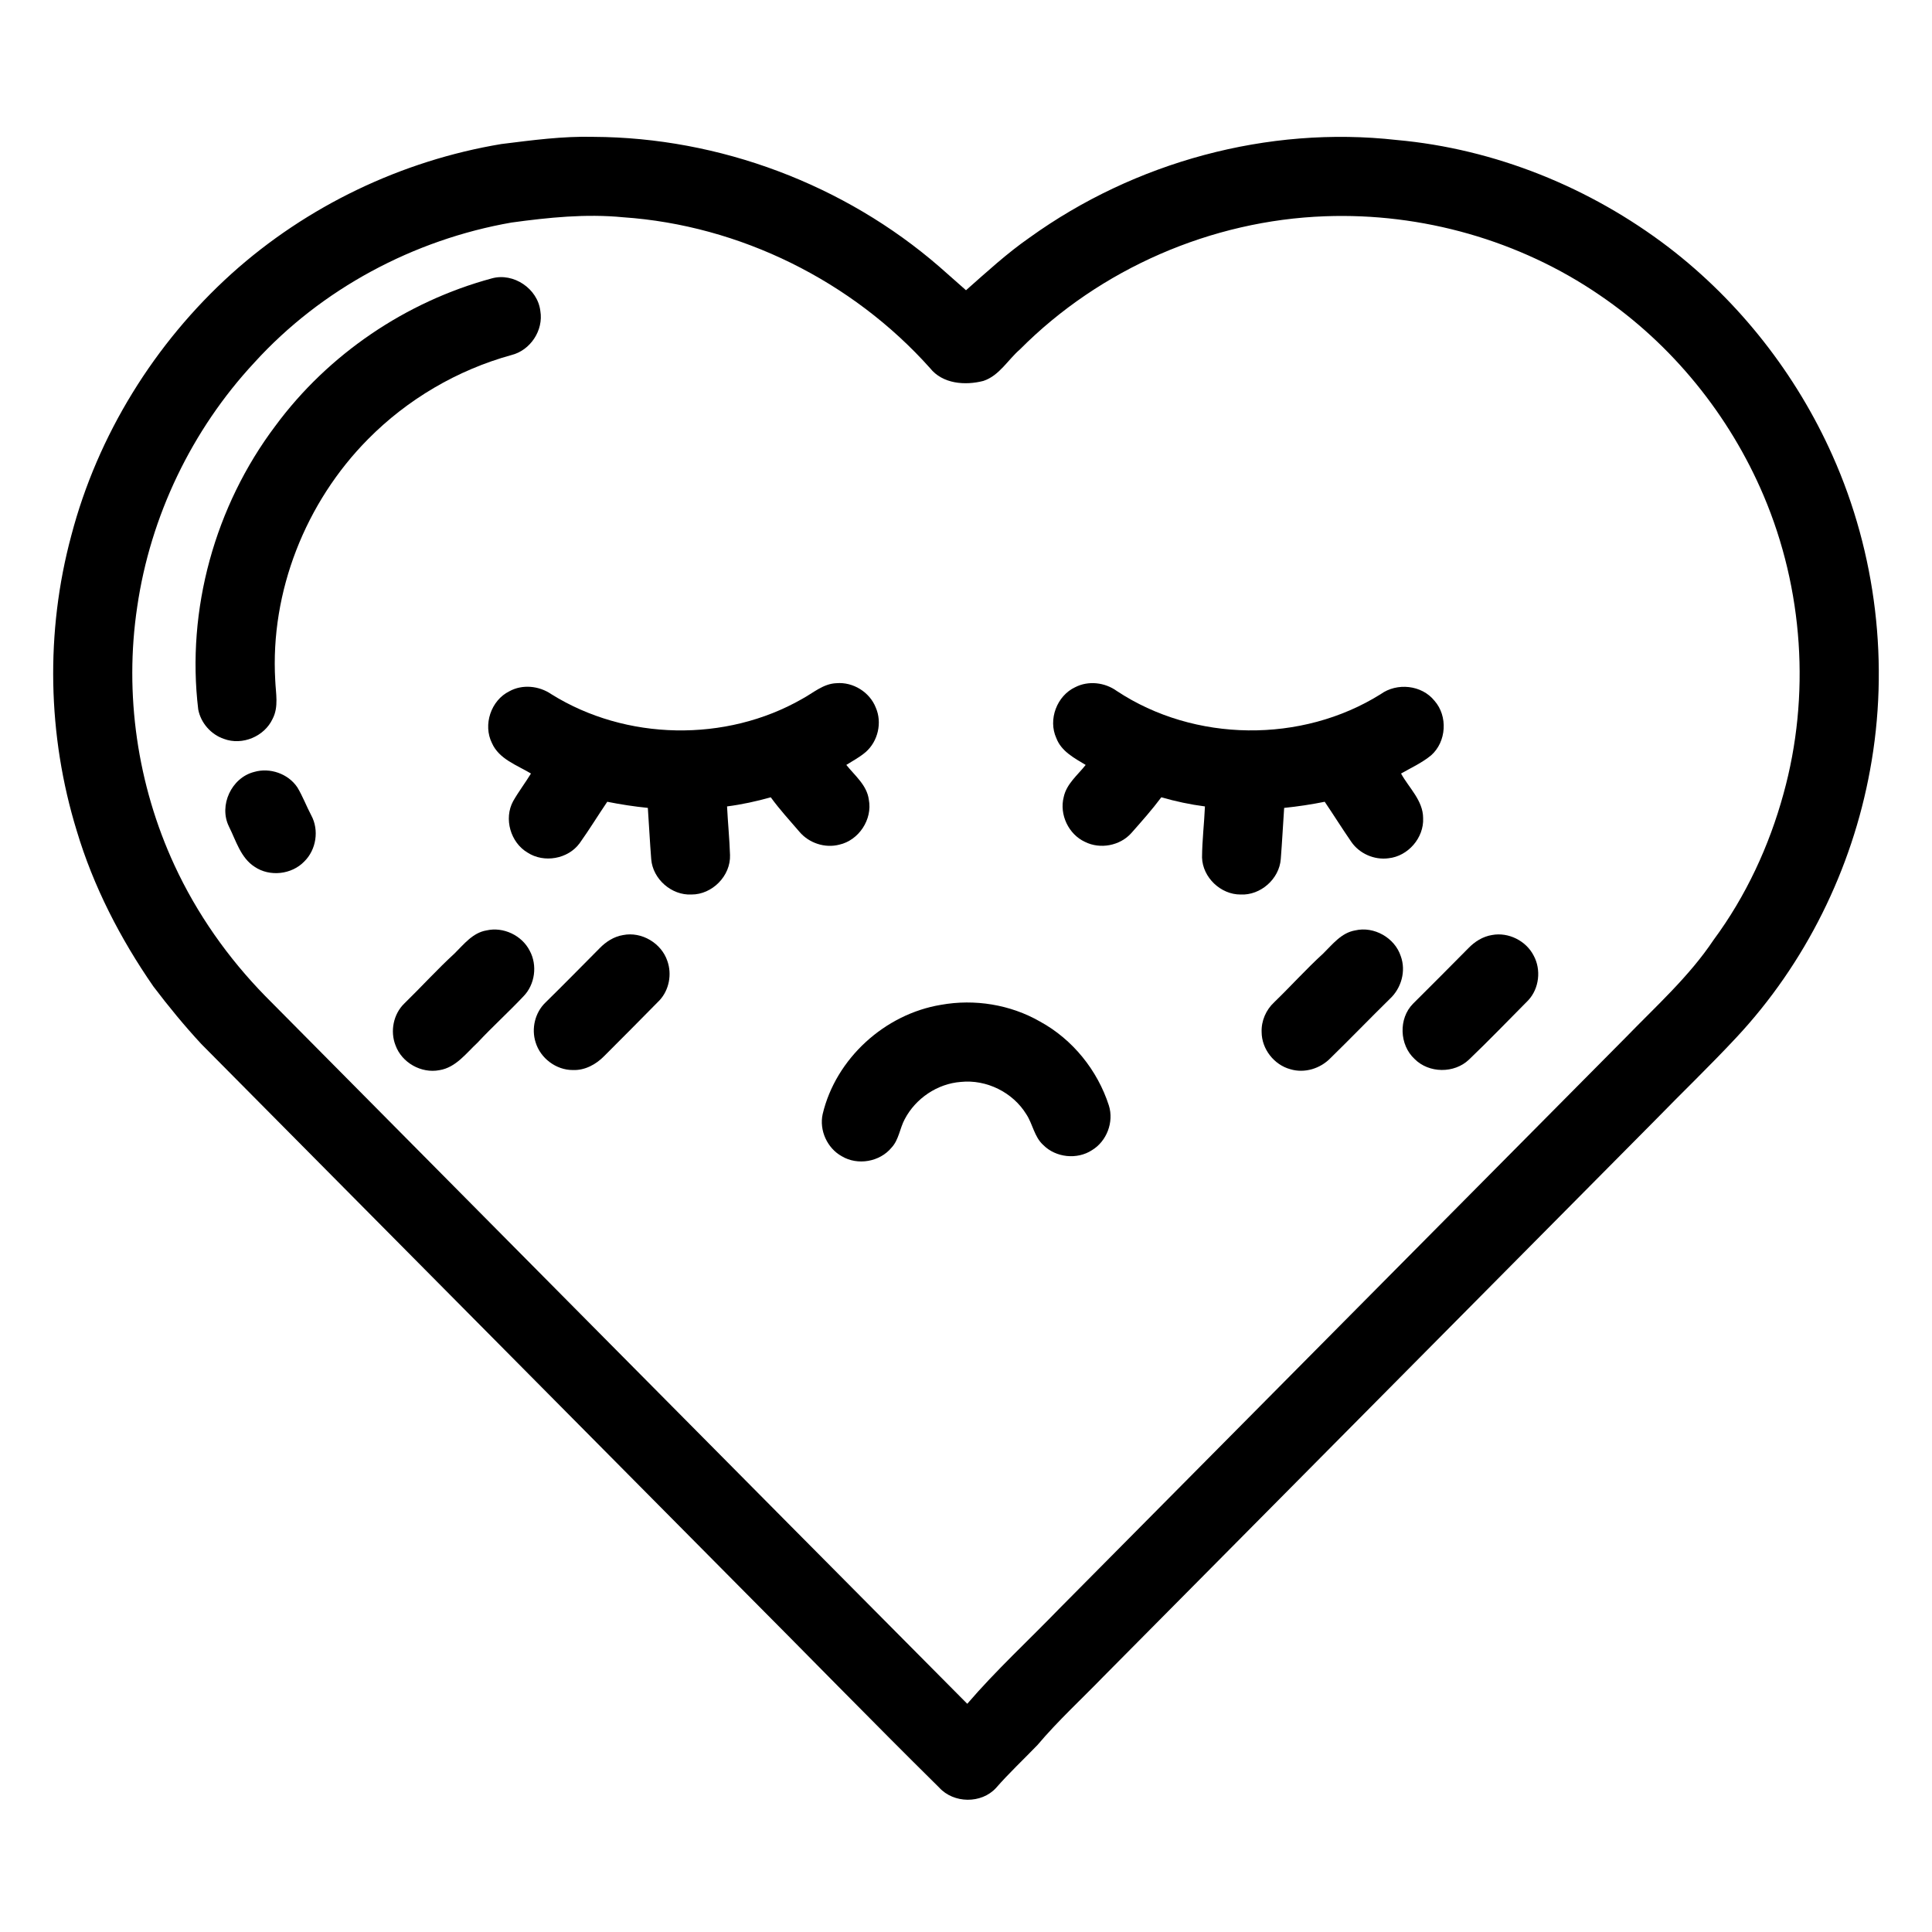 <?xml version="1.0" encoding="UTF-8"?>
<!-- Uploaded to: SVG Repo, www.svgrepo.com, Generator: SVG Repo Mixer Tools -->
<svg fill="#000000" width="800px" height="800px" version="1.1" viewBox="144 144 512 512" xmlns="http://www.w3.org/2000/svg">
 <g>
  <path d="m276.95 182.16c8.082-1 16.191-2.106 24.359-1.891 33.355 0.156 66.488 12.602 91.688 34.465 2.312 2.078 4.688 4.098 7.004 6.184 5.469-4.828 10.852-9.789 16.855-13.961 27.828-20.031 63.129-29.695 97.262-25.859 26.086 2.344 51.305 12.578 72.094 28.449 18.773 14.41 33.812 33.617 43.441 55.23 11.586 25.941 15.094 55.398 9.922 83.332-4.801 26.305-17.137 51.25-35.398 70.812-7.047 7.559-14.516 14.723-21.727 22.125-48.676 49.066-97.336 98.152-146 147.23-5.852 6.043-12.07 11.734-17.5 18.164-3.66 3.805-7.523 7.41-11 11.391-3.879 4.227-11.211 4.129-15.055-0.105-17.961-17.738-35.566-35.832-53.395-53.711-47.387-47.77-94.758-95.562-142.14-143.33-4.508-4.863-8.711-9.992-12.715-15.27-8.754-12.645-15.898-26.484-20.309-41.25-7.773-25.254-8.324-52.711-1.445-78.23 6.981-26.633 22.074-50.984 42.488-69.414 19.941-17.941 45.102-29.977 71.566-34.363m2.668 20.809c-25.953 4.523-50.465 17.594-68.211 37.129-16.551 17.789-27.535 40.656-31.035 64.691-3.477 23.141 0.031 47.246 9.848 68.477 5.934 12.848 14.191 24.586 24.078 34.699 62.016 62.508 123.97 125.1 186.04 187.56 7.633-8.883 16.273-16.824 24.414-25.242 50.051-50.473 100.09-100.96 150.16-151.42 8.051-8.297 16.766-16.121 23.23-25.801 8.559-11.578 14.727-24.867 18.52-38.742 7.168-25.91 5.234-54.188-5.262-78.93-9.055-21.355-24.258-40.137-43.473-53.18-21.203-14.52-47.121-21.848-72.773-20.895-30.094 1.082-59.59 13.902-80.828 35.258-3.231 2.785-5.477 6.965-9.703 8.375-4.844 1.254-10.816 0.812-14.148-3.387-20.648-23.109-50.395-37.859-81.344-39.98-9.852-0.961-19.742 0.055-29.508 1.391z"/>
  <path d="m274.36 217.77c5.754-1.586 12.129 2.742 12.836 8.641 0.875 5.117-2.633 10.434-7.656 11.68-14.332 3.953-27.57 11.723-38.008 22.293-16.535 16.684-25.953 40.398-24.59 63.91 0.133 3.391 0.965 7.031-0.699 10.207-2.164 4.668-8.027 7.125-12.863 5.324-3.457-1.152-6.172-4.238-6.848-7.82-3.18-26.445 4.434-53.895 20.445-75.141 14.008-18.988 34.613-32.949 57.383-39.094z"/>
  <path d="m356.59 329.21c2.918-1.574 5.586-4.031 9.07-4.156 4.394-0.379 8.828 2.356 10.43 6.473 1.738 3.965 0.59 8.926-2.664 11.773-1.566 1.336-3.394 2.324-5.144 3.41 2.269 2.856 5.461 5.367 5.965 9.207 1.008 5.234-2.641 10.77-7.832 11.93-3.812 0.988-8.039-0.426-10.566-3.426-2.574-2.996-5.262-5.922-7.586-9.125-3.805 1.062-7.668 1.91-11.586 2.414 0.211 4.289 0.645 8.578 0.785 12.875 0.207 5.519-4.727 10.5-10.219 10.469-5.273 0.27-10.25-4.094-10.664-9.363-0.355-4.527-0.586-9.062-0.895-13.59-3.609-0.363-7.199-0.91-10.754-1.625-2.477 3.648-4.773 7.418-7.336 11.008-3.078 4.184-9.438 5.289-13.785 2.465-4.523-2.668-6.344-9-3.82-13.633 1.438-2.523 3.207-4.836 4.719-7.32-3.723-2.246-8.445-3.805-10.336-8.066-2.43-4.863-0.258-11.336 4.609-13.734 3.473-1.918 7.887-1.449 11.113 0.762 19.77 12.352 46.273 12.832 66.496 1.254z"/>
  <path d="m428.95 326.11c3.5-1.797 7.859-1.266 11.016 1.008 20.578 13.625 49.008 13.934 69.918 0.848 4.324-3.129 10.887-2.465 14.266 1.742 3.59 4.059 3.184 10.859-0.875 14.449-2.406 1.992-5.289 3.297-7.984 4.84 2.109 3.828 5.844 7.152 5.852 11.82 0.246 5.207-4.004 10.098-9.172 10.629-3.766 0.512-7.711-1.219-9.859-4.344-2.414-3.5-4.668-7.106-7.047-10.625-3.555 0.715-7.144 1.254-10.75 1.625-0.309 4.512-0.539 9.035-0.895 13.547-0.387 5.281-5.359 9.672-10.648 9.406-5.262 0.031-10.062-4.527-10.219-9.805 0.027-4.519 0.574-9.027 0.77-13.539-3.91-0.504-7.773-1.336-11.559-2.422-2.465 3.301-5.207 6.383-7.934 9.469-3.004 3.379-8.273 4.371-12.309 2.344-4.348-2.016-6.816-7.231-5.625-11.875 0.746-3.516 3.707-5.824 5.82-8.512-3.004-1.809-6.453-3.602-7.773-7.094-2.246-4.906 0.133-11.238 5.008-13.512z"/>
  <path d="m211.36 348.57c4.172-1.219 9.008 0.461 11.441 4.086 1.426 2.367 2.394 4.977 3.688 7.426 2.121 3.91 1.328 9.109-1.855 12.223-3.336 3.473-9.16 4.117-13.152 1.406-3.723-2.391-4.934-6.941-6.816-10.684-2.742-5.582 0.68-12.938 6.695-14.457z"/>
  <path d="m272.93 390.57c4.449-1.023 9.371 1.312 11.441 5.371 2.098 3.844 1.418 8.953-1.637 12.086-3.953 4.191-8.23 8.062-12.164 12.273-3.027 2.812-5.75 6.606-10.117 7.305-4.809 0.93-9.973-1.98-11.637-6.582-1.469-3.723-0.566-8.273 2.316-11.07 4.492-4.375 8.703-9.027 13.324-13.27 2.484-2.441 4.812-5.5 8.473-6.113z"/>
  <path d="m503.13 390.57c4.996-1.176 10.504 1.957 12.09 6.828 1.438 3.934 0.148 8.508-2.902 11.316-5.285 5.199-10.441 10.531-15.738 15.707-2.691 2.769-6.844 4.059-10.586 2.945-4.344-1.152-7.641-5.367-7.648-9.871-0.113-2.945 1.16-5.863 3.309-7.867 4.402-4.254 8.496-8.816 13.016-12.945 2.477-2.434 4.809-5.492 8.461-6.113z"/>
  <path d="m309.13 391.8c4.91-0.98 10.16 2.148 11.734 6.887 1.238 3.5 0.469 7.656-2.074 10.398-4.856 4.953-9.762 9.867-14.664 14.777-2.176 2.227-5.137 3.84-8.328 3.707-4.414 0.016-8.57-3.113-9.852-7.324-1.176-3.652-0.168-7.914 2.617-10.574 4.836-4.742 9.578-9.586 14.359-14.395 1.68-1.727 3.789-3.082 6.207-3.477z"/>
  <path d="m539.39 391.79c4.352-0.82 9.023 1.516 11.039 5.441 2.043 3.738 1.484 8.742-1.441 11.867-5.219 5.25-10.348 10.602-15.707 15.719-3.898 3.707-10.609 3.644-14.402-0.176-4.043-3.731-4.297-10.715-0.418-14.641 4.918-4.867 9.781-9.793 14.66-14.707 1.684-1.75 3.832-3.113 6.269-3.504z"/>
  <path d="m393.37 410.29c8.902-1.605 18.375-0.086 26.242 4.43 8.641 4.707 15.246 12.91 18.254 22.258 1.371 4.367-0.566 9.473-4.484 11.832-3.945 2.574-9.586 1.973-12.902-1.363-2.402-2.164-2.777-5.559-4.5-8.16-3.57-5.816-10.566-9.273-17.359-8.566-6.199 0.465-11.961 4.359-14.844 9.848-1.336 2.449-1.547 5.457-3.512 7.57-3.113 3.777-8.984 4.801-13.191 2.273-3.848-2.125-6.008-6.856-5.059-11.16 3.484-14.723 16.473-26.512 31.355-28.961z"/>
 </g>
</svg>